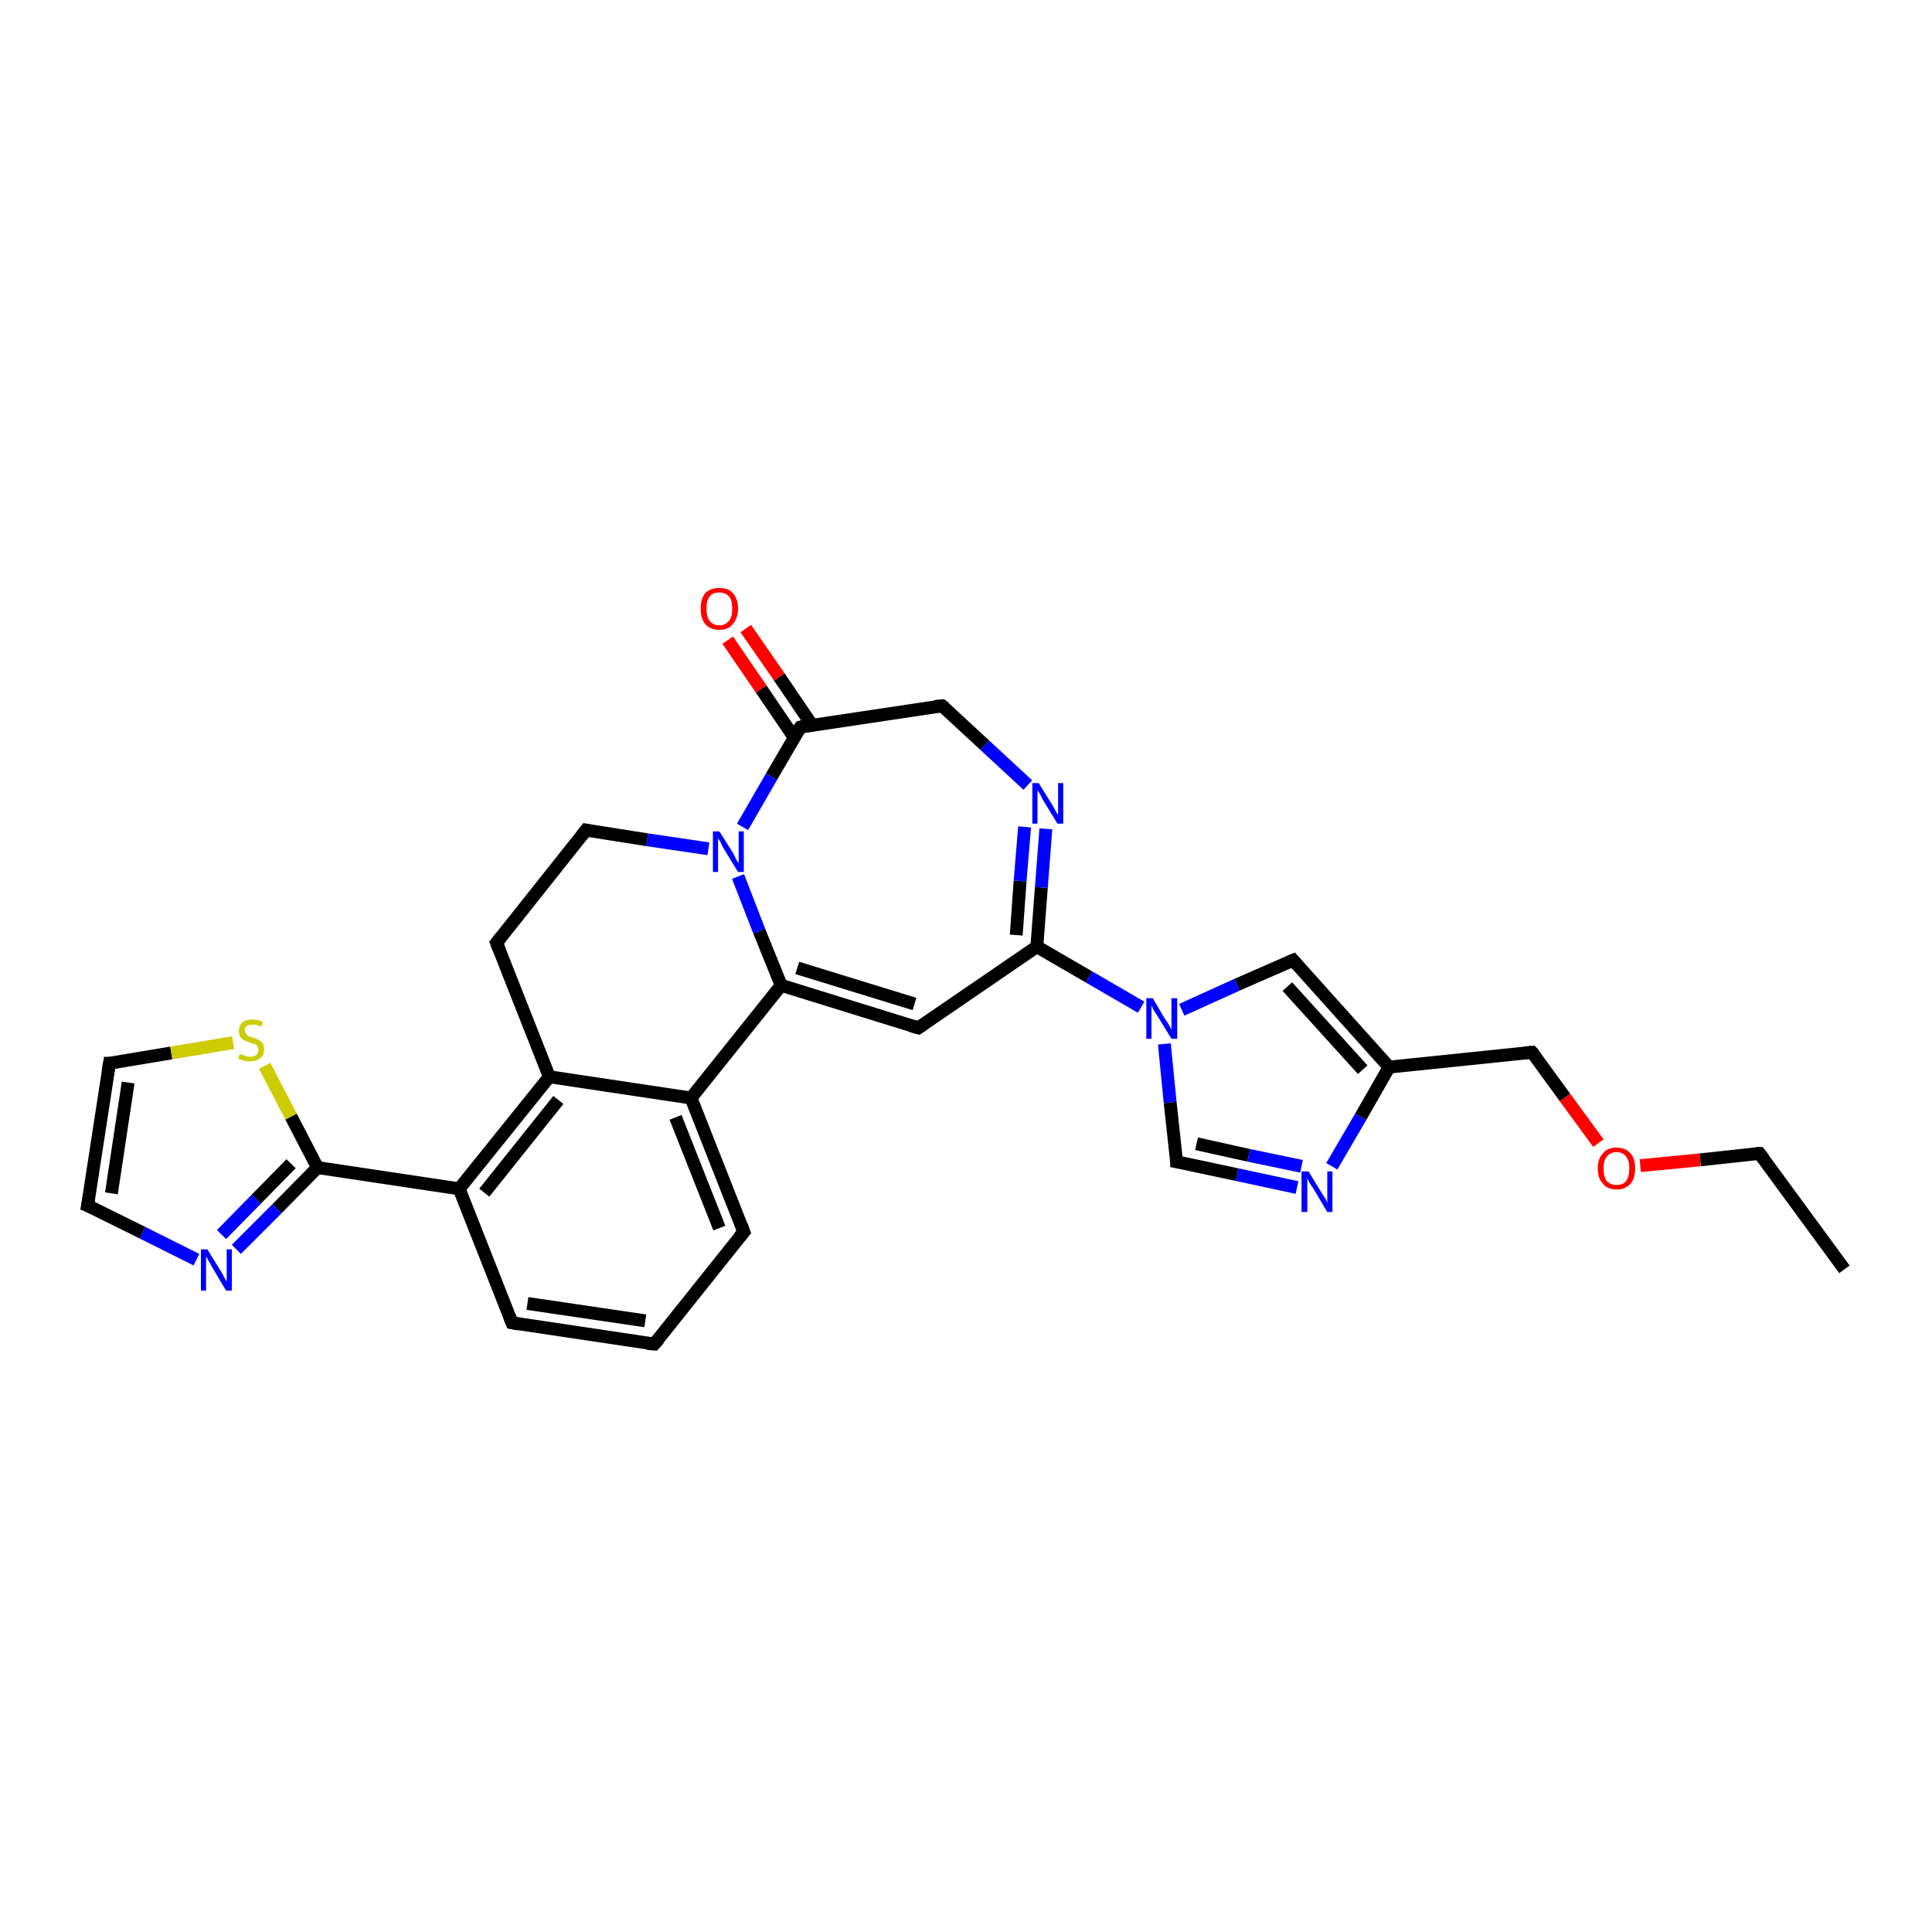 <?xml version='1.0' encoding='iso-8859-1'?>
<svg version='1.1' baseProfile='full'
              xmlns='http://www.w3.org/2000/svg'
                      xmlns:rdkit='http://www.rdkit.org/xml'
                      xmlns:xlink='http://www.w3.org/1999/xlink'
                  xml:space='preserve'
width='300px' height='300px' viewBox='0 0 300 300'>
<!-- END OF HEADER -->
<rect style='opacity:1.0;fill:#FFFFFF;stroke:none' width='300.0' height='300.0' x='0.0' y='0.0'> </rect>
<path class='bond-0 atom-0 atom-1' d='M 286.4,197.1 L 273.2,179.1' style='fill:none;fill-rule:evenodd;stroke:#000000;stroke-width:2.0px;stroke-linecap:butt;stroke-linejoin:miter;stroke-opacity:1' />
<path class='bond-1 atom-1 atom-2' d='M 273.2,179.1 L 264.0,180.1' style='fill:none;fill-rule:evenodd;stroke:#000000;stroke-width:2.0px;stroke-linecap:butt;stroke-linejoin:miter;stroke-opacity:1' />
<path class='bond-1 atom-1 atom-2' d='M 264.0,180.1 L 254.7,181.0' style='fill:none;fill-rule:evenodd;stroke:#FF0000;stroke-width:2.0px;stroke-linecap:butt;stroke-linejoin:miter;stroke-opacity:1' />
<path class='bond-2 atom-2 atom-3' d='M 248.2,177.5 L 243.0,170.4' style='fill:none;fill-rule:evenodd;stroke:#FF0000;stroke-width:2.0px;stroke-linecap:butt;stroke-linejoin:miter;stroke-opacity:1' />
<path class='bond-2 atom-2 atom-3' d='M 243.0,170.4 L 237.9,163.4' style='fill:none;fill-rule:evenodd;stroke:#000000;stroke-width:2.0px;stroke-linecap:butt;stroke-linejoin:miter;stroke-opacity:1' />
<path class='bond-3 atom-3 atom-4' d='M 237.9,163.4 L 215.7,165.7' style='fill:none;fill-rule:evenodd;stroke:#000000;stroke-width:2.0px;stroke-linecap:butt;stroke-linejoin:miter;stroke-opacity:1' />
<path class='bond-4 atom-4 atom-5' d='M 215.7,165.7 L 200.8,149.1' style='fill:none;fill-rule:evenodd;stroke:#000000;stroke-width:2.0px;stroke-linecap:butt;stroke-linejoin:miter;stroke-opacity:1' />
<path class='bond-4 atom-4 atom-5' d='M 211.6,166.1 L 199.9,153.2' style='fill:none;fill-rule:evenodd;stroke:#000000;stroke-width:2.0px;stroke-linecap:butt;stroke-linejoin:miter;stroke-opacity:1' />
<path class='bond-5 atom-5 atom-6' d='M 200.8,149.1 L 192.1,152.9' style='fill:none;fill-rule:evenodd;stroke:#000000;stroke-width:2.0px;stroke-linecap:butt;stroke-linejoin:miter;stroke-opacity:1' />
<path class='bond-5 atom-5 atom-6' d='M 192.1,152.9 L 183.5,156.8' style='fill:none;fill-rule:evenodd;stroke:#0000FF;stroke-width:2.0px;stroke-linecap:butt;stroke-linejoin:miter;stroke-opacity:1' />
<path class='bond-6 atom-6 atom-7' d='M 180.8,162.1 L 181.7,171.2' style='fill:none;fill-rule:evenodd;stroke:#0000FF;stroke-width:2.0px;stroke-linecap:butt;stroke-linejoin:miter;stroke-opacity:1' />
<path class='bond-6 atom-6 atom-7' d='M 181.7,171.2 L 182.7,180.4' style='fill:none;fill-rule:evenodd;stroke:#000000;stroke-width:2.0px;stroke-linecap:butt;stroke-linejoin:miter;stroke-opacity:1' />
<path class='bond-7 atom-7 atom-8' d='M 182.7,180.4 L 192.1,182.4' style='fill:none;fill-rule:evenodd;stroke:#000000;stroke-width:2.0px;stroke-linecap:butt;stroke-linejoin:miter;stroke-opacity:1' />
<path class='bond-7 atom-7 atom-8' d='M 192.1,182.4 L 201.4,184.4' style='fill:none;fill-rule:evenodd;stroke:#0000FF;stroke-width:2.0px;stroke-linecap:butt;stroke-linejoin:miter;stroke-opacity:1' />
<path class='bond-7 atom-7 atom-8' d='M 185.8,177.6 L 193.9,179.4' style='fill:none;fill-rule:evenodd;stroke:#000000;stroke-width:2.0px;stroke-linecap:butt;stroke-linejoin:miter;stroke-opacity:1' />
<path class='bond-7 atom-7 atom-8' d='M 193.9,179.4 L 202.1,181.1' style='fill:none;fill-rule:evenodd;stroke:#0000FF;stroke-width:2.0px;stroke-linecap:butt;stroke-linejoin:miter;stroke-opacity:1' />
<path class='bond-8 atom-6 atom-9' d='M 177.2,156.4 L 169.1,151.7' style='fill:none;fill-rule:evenodd;stroke:#0000FF;stroke-width:2.0px;stroke-linecap:butt;stroke-linejoin:miter;stroke-opacity:1' />
<path class='bond-8 atom-6 atom-9' d='M 169.1,151.7 L 161.0,147.0' style='fill:none;fill-rule:evenodd;stroke:#000000;stroke-width:2.0px;stroke-linecap:butt;stroke-linejoin:miter;stroke-opacity:1' />
<path class='bond-9 atom-9 atom-10' d='M 161.0,147.0 L 161.7,137.8' style='fill:none;fill-rule:evenodd;stroke:#000000;stroke-width:2.0px;stroke-linecap:butt;stroke-linejoin:miter;stroke-opacity:1' />
<path class='bond-9 atom-9 atom-10' d='M 161.7,137.8 L 162.4,128.7' style='fill:none;fill-rule:evenodd;stroke:#0000FF;stroke-width:2.0px;stroke-linecap:butt;stroke-linejoin:miter;stroke-opacity:1' />
<path class='bond-9 atom-9 atom-10' d='M 157.8,145.2 L 158.4,136.8' style='fill:none;fill-rule:evenodd;stroke:#000000;stroke-width:2.0px;stroke-linecap:butt;stroke-linejoin:miter;stroke-opacity:1' />
<path class='bond-9 atom-9 atom-10' d='M 158.4,136.8 L 159.1,128.4' style='fill:none;fill-rule:evenodd;stroke:#0000FF;stroke-width:2.0px;stroke-linecap:butt;stroke-linejoin:miter;stroke-opacity:1' />
<path class='bond-10 atom-10 atom-11' d='M 159.6,121.9 L 152.9,115.7' style='fill:none;fill-rule:evenodd;stroke:#0000FF;stroke-width:2.0px;stroke-linecap:butt;stroke-linejoin:miter;stroke-opacity:1' />
<path class='bond-10 atom-10 atom-11' d='M 152.9,115.7 L 146.3,109.6' style='fill:none;fill-rule:evenodd;stroke:#000000;stroke-width:2.0px;stroke-linecap:butt;stroke-linejoin:miter;stroke-opacity:1' />
<path class='bond-11 atom-11 atom-12' d='M 146.3,109.6 L 124.3,112.9' style='fill:none;fill-rule:evenodd;stroke:#000000;stroke-width:2.0px;stroke-linecap:butt;stroke-linejoin:miter;stroke-opacity:1' />
<path class='bond-12 atom-12 atom-13' d='M 126.1,112.6 L 121.0,105.1' style='fill:none;fill-rule:evenodd;stroke:#000000;stroke-width:2.0px;stroke-linecap:butt;stroke-linejoin:miter;stroke-opacity:1' />
<path class='bond-12 atom-12 atom-13' d='M 121.0,105.1 L 115.8,97.6' style='fill:none;fill-rule:evenodd;stroke:#FF0000;stroke-width:2.0px;stroke-linecap:butt;stroke-linejoin:miter;stroke-opacity:1' />
<path class='bond-12 atom-12 atom-13' d='M 123.3,114.5 L 118.2,107.0' style='fill:none;fill-rule:evenodd;stroke:#000000;stroke-width:2.0px;stroke-linecap:butt;stroke-linejoin:miter;stroke-opacity:1' />
<path class='bond-12 atom-12 atom-13' d='M 118.2,107.0 L 113.0,99.4' style='fill:none;fill-rule:evenodd;stroke:#FF0000;stroke-width:2.0px;stroke-linecap:butt;stroke-linejoin:miter;stroke-opacity:1' />
<path class='bond-13 atom-12 atom-14' d='M 124.3,112.9 L 119.8,120.6' style='fill:none;fill-rule:evenodd;stroke:#000000;stroke-width:2.0px;stroke-linecap:butt;stroke-linejoin:miter;stroke-opacity:1' />
<path class='bond-13 atom-12 atom-14' d='M 119.8,120.6 L 115.3,128.4' style='fill:none;fill-rule:evenodd;stroke:#0000FF;stroke-width:2.0px;stroke-linecap:butt;stroke-linejoin:miter;stroke-opacity:1' />
<path class='bond-14 atom-14 atom-15' d='M 110.0,131.8 L 100.5,130.4' style='fill:none;fill-rule:evenodd;stroke:#0000FF;stroke-width:2.0px;stroke-linecap:butt;stroke-linejoin:miter;stroke-opacity:1' />
<path class='bond-14 atom-14 atom-15' d='M 100.5,130.4 L 91.0,128.9' style='fill:none;fill-rule:evenodd;stroke:#000000;stroke-width:2.0px;stroke-linecap:butt;stroke-linejoin:miter;stroke-opacity:1' />
<path class='bond-15 atom-15 atom-16' d='M 91.0,128.9 L 77.1,146.4' style='fill:none;fill-rule:evenodd;stroke:#000000;stroke-width:2.0px;stroke-linecap:butt;stroke-linejoin:miter;stroke-opacity:1' />
<path class='bond-16 atom-16 atom-17' d='M 77.1,146.4 L 85.3,167.2' style='fill:none;fill-rule:evenodd;stroke:#000000;stroke-width:2.0px;stroke-linecap:butt;stroke-linejoin:miter;stroke-opacity:1' />
<path class='bond-17 atom-17 atom-18' d='M 85.3,167.2 L 71.3,184.6' style='fill:none;fill-rule:evenodd;stroke:#000000;stroke-width:2.0px;stroke-linecap:butt;stroke-linejoin:miter;stroke-opacity:1' />
<path class='bond-17 atom-17 atom-18' d='M 86.7,170.8 L 75.2,185.2' style='fill:none;fill-rule:evenodd;stroke:#000000;stroke-width:2.0px;stroke-linecap:butt;stroke-linejoin:miter;stroke-opacity:1' />
<path class='bond-18 atom-18 atom-19' d='M 71.3,184.6 L 79.5,205.4' style='fill:none;fill-rule:evenodd;stroke:#000000;stroke-width:2.0px;stroke-linecap:butt;stroke-linejoin:miter;stroke-opacity:1' />
<path class='bond-19 atom-19 atom-20' d='M 79.5,205.4 L 101.6,208.7' style='fill:none;fill-rule:evenodd;stroke:#000000;stroke-width:2.0px;stroke-linecap:butt;stroke-linejoin:miter;stroke-opacity:1' />
<path class='bond-19 atom-19 atom-20' d='M 81.9,202.4 L 100.2,205.1' style='fill:none;fill-rule:evenodd;stroke:#000000;stroke-width:2.0px;stroke-linecap:butt;stroke-linejoin:miter;stroke-opacity:1' />
<path class='bond-20 atom-20 atom-21' d='M 101.6,208.7 L 115.5,191.3' style='fill:none;fill-rule:evenodd;stroke:#000000;stroke-width:2.0px;stroke-linecap:butt;stroke-linejoin:miter;stroke-opacity:1' />
<path class='bond-21 atom-21 atom-22' d='M 115.5,191.3 L 107.3,170.5' style='fill:none;fill-rule:evenodd;stroke:#000000;stroke-width:2.0px;stroke-linecap:butt;stroke-linejoin:miter;stroke-opacity:1' />
<path class='bond-21 atom-21 atom-22' d='M 111.7,190.7 L 104.9,173.5' style='fill:none;fill-rule:evenodd;stroke:#000000;stroke-width:2.0px;stroke-linecap:butt;stroke-linejoin:miter;stroke-opacity:1' />
<path class='bond-22 atom-22 atom-23' d='M 107.3,170.5 L 121.3,153.0' style='fill:none;fill-rule:evenodd;stroke:#000000;stroke-width:2.0px;stroke-linecap:butt;stroke-linejoin:miter;stroke-opacity:1' />
<path class='bond-23 atom-23 atom-24' d='M 121.3,153.0 L 142.6,159.6' style='fill:none;fill-rule:evenodd;stroke:#000000;stroke-width:2.0px;stroke-linecap:butt;stroke-linejoin:miter;stroke-opacity:1' />
<path class='bond-23 atom-23 atom-24' d='M 123.8,150.3 L 142.0,155.9' style='fill:none;fill-rule:evenodd;stroke:#000000;stroke-width:2.0px;stroke-linecap:butt;stroke-linejoin:miter;stroke-opacity:1' />
<path class='bond-24 atom-18 atom-25' d='M 71.3,184.6 L 49.3,181.3' style='fill:none;fill-rule:evenodd;stroke:#000000;stroke-width:2.0px;stroke-linecap:butt;stroke-linejoin:miter;stroke-opacity:1' />
<path class='bond-25 atom-25 atom-26' d='M 49.3,181.3 L 43.0,187.7' style='fill:none;fill-rule:evenodd;stroke:#000000;stroke-width:2.0px;stroke-linecap:butt;stroke-linejoin:miter;stroke-opacity:1' />
<path class='bond-25 atom-25 atom-26' d='M 43.0,187.7 L 36.7,194.0' style='fill:none;fill-rule:evenodd;stroke:#0000FF;stroke-width:2.0px;stroke-linecap:butt;stroke-linejoin:miter;stroke-opacity:1' />
<path class='bond-25 atom-25 atom-26' d='M 45.2,180.7 L 39.8,186.2' style='fill:none;fill-rule:evenodd;stroke:#000000;stroke-width:2.0px;stroke-linecap:butt;stroke-linejoin:miter;stroke-opacity:1' />
<path class='bond-25 atom-25 atom-26' d='M 39.8,186.2 L 34.4,191.7' style='fill:none;fill-rule:evenodd;stroke:#0000FF;stroke-width:2.0px;stroke-linecap:butt;stroke-linejoin:miter;stroke-opacity:1' />
<path class='bond-26 atom-26 atom-27' d='M 30.5,195.6 L 22.1,191.4' style='fill:none;fill-rule:evenodd;stroke:#0000FF;stroke-width:2.0px;stroke-linecap:butt;stroke-linejoin:miter;stroke-opacity:1' />
<path class='bond-26 atom-26 atom-27' d='M 22.1,191.4 L 13.6,187.2' style='fill:none;fill-rule:evenodd;stroke:#000000;stroke-width:2.0px;stroke-linecap:butt;stroke-linejoin:miter;stroke-opacity:1' />
<path class='bond-27 atom-27 atom-28' d='M 13.6,187.2 L 17.0,165.1' style='fill:none;fill-rule:evenodd;stroke:#000000;stroke-width:2.0px;stroke-linecap:butt;stroke-linejoin:miter;stroke-opacity:1' />
<path class='bond-27 atom-27 atom-28' d='M 17.3,185.3 L 19.9,168.1' style='fill:none;fill-rule:evenodd;stroke:#000000;stroke-width:2.0px;stroke-linecap:butt;stroke-linejoin:miter;stroke-opacity:1' />
<path class='bond-28 atom-28 atom-29' d='M 17.0,165.1 L 26.6,163.5' style='fill:none;fill-rule:evenodd;stroke:#000000;stroke-width:2.0px;stroke-linecap:butt;stroke-linejoin:miter;stroke-opacity:1' />
<path class='bond-28 atom-28 atom-29' d='M 26.6,163.5 L 36.2,161.9' style='fill:none;fill-rule:evenodd;stroke:#CCCC00;stroke-width:2.0px;stroke-linecap:butt;stroke-linejoin:miter;stroke-opacity:1' />
<path class='bond-29 atom-8 atom-4' d='M 206.8,181.1 L 211.3,173.4' style='fill:none;fill-rule:evenodd;stroke:#0000FF;stroke-width:2.0px;stroke-linecap:butt;stroke-linejoin:miter;stroke-opacity:1' />
<path class='bond-29 atom-8 atom-4' d='M 211.3,173.4 L 215.7,165.7' style='fill:none;fill-rule:evenodd;stroke:#000000;stroke-width:2.0px;stroke-linecap:butt;stroke-linejoin:miter;stroke-opacity:1' />
<path class='bond-30 atom-24 atom-9' d='M 142.6,159.6 L 161.0,147.0' style='fill:none;fill-rule:evenodd;stroke:#000000;stroke-width:2.0px;stroke-linecap:butt;stroke-linejoin:miter;stroke-opacity:1' />
<path class='bond-31 atom-29 atom-25' d='M 41.1,165.5 L 45.2,173.4' style='fill:none;fill-rule:evenodd;stroke:#CCCC00;stroke-width:2.0px;stroke-linecap:butt;stroke-linejoin:miter;stroke-opacity:1' />
<path class='bond-31 atom-29 atom-25' d='M 45.2,173.4 L 49.3,181.3' style='fill:none;fill-rule:evenodd;stroke:#000000;stroke-width:2.0px;stroke-linecap:butt;stroke-linejoin:miter;stroke-opacity:1' />
<path class='bond-32 atom-23 atom-14' d='M 121.3,153.0 L 117.9,144.6' style='fill:none;fill-rule:evenodd;stroke:#000000;stroke-width:2.0px;stroke-linecap:butt;stroke-linejoin:miter;stroke-opacity:1' />
<path class='bond-32 atom-23 atom-14' d='M 117.9,144.6 L 114.6,136.1' style='fill:none;fill-rule:evenodd;stroke:#0000FF;stroke-width:2.0px;stroke-linecap:butt;stroke-linejoin:miter;stroke-opacity:1' />
<path class='bond-33 atom-22 atom-17' d='M 107.3,170.5 L 85.3,167.2' style='fill:none;fill-rule:evenodd;stroke:#000000;stroke-width:2.0px;stroke-linecap:butt;stroke-linejoin:miter;stroke-opacity:1' />
<path d='M 273.9,180.0 L 273.2,179.1 L 272.8,179.1' style='fill:none;stroke:#000000;stroke-width:2.0px;stroke-linecap:butt;stroke-linejoin:miter;stroke-opacity:1;' />
<path d='M 238.2,163.7 L 237.9,163.4 L 236.8,163.5' style='fill:none;stroke:#000000;stroke-width:2.0px;stroke-linecap:butt;stroke-linejoin:miter;stroke-opacity:1;' />
<path d='M 201.5,149.9 L 200.8,149.1 L 200.3,149.3' style='fill:none;stroke:#000000;stroke-width:2.0px;stroke-linecap:butt;stroke-linejoin:miter;stroke-opacity:1;' />
<path d='M 182.7,179.9 L 182.7,180.4 L 183.2,180.5' style='fill:none;stroke:#000000;stroke-width:2.0px;stroke-linecap:butt;stroke-linejoin:miter;stroke-opacity:1;' />
<path d='M 146.7,109.9 L 146.3,109.6 L 145.2,109.7' style='fill:none;stroke:#000000;stroke-width:2.0px;stroke-linecap:butt;stroke-linejoin:miter;stroke-opacity:1;' />
<path d='M 125.4,112.7 L 124.3,112.9 L 124.0,113.3' style='fill:none;stroke:#000000;stroke-width:2.0px;stroke-linecap:butt;stroke-linejoin:miter;stroke-opacity:1;' />
<path d='M 91.5,129.0 L 91.0,128.9 L 90.3,129.8' style='fill:none;stroke:#000000;stroke-width:2.0px;stroke-linecap:butt;stroke-linejoin:miter;stroke-opacity:1;' />
<path d='M 77.8,145.5 L 77.1,146.4 L 77.5,147.4' style='fill:none;stroke:#000000;stroke-width:2.0px;stroke-linecap:butt;stroke-linejoin:miter;stroke-opacity:1;' />
<path d='M 79.1,204.4 L 79.5,205.4 L 80.6,205.6' style='fill:none;stroke:#000000;stroke-width:2.0px;stroke-linecap:butt;stroke-linejoin:miter;stroke-opacity:1;' />
<path d='M 100.5,208.6 L 101.6,208.7 L 102.3,207.9' style='fill:none;stroke:#000000;stroke-width:2.0px;stroke-linecap:butt;stroke-linejoin:miter;stroke-opacity:1;' />
<path d='M 114.8,192.1 L 115.5,191.3 L 115.1,190.2' style='fill:none;stroke:#000000;stroke-width:2.0px;stroke-linecap:butt;stroke-linejoin:miter;stroke-opacity:1;' />
<path d='M 141.5,159.3 L 142.6,159.6 L 143.5,159.0' style='fill:none;stroke:#000000;stroke-width:2.0px;stroke-linecap:butt;stroke-linejoin:miter;stroke-opacity:1;' />
<path d='M 14.1,187.4 L 13.6,187.2 L 13.8,186.1' style='fill:none;stroke:#000000;stroke-width:2.0px;stroke-linecap:butt;stroke-linejoin:miter;stroke-opacity:1;' />
<path d='M 16.8,166.3 L 17.0,165.1 L 17.4,165.1' style='fill:none;stroke:#000000;stroke-width:2.0px;stroke-linecap:butt;stroke-linejoin:miter;stroke-opacity:1;' />
<path class='atom-2' d='M 248.1 181.4
Q 248.1 179.9, 248.9 179.1
Q 249.6 178.2, 251.0 178.2
Q 252.4 178.2, 253.2 179.1
Q 253.9 179.9, 253.9 181.4
Q 253.9 183.0, 253.2 183.8
Q 252.4 184.7, 251.0 184.7
Q 249.6 184.7, 248.9 183.8
Q 248.1 183.0, 248.1 181.4
M 251.0 184.0
Q 252.0 184.0, 252.5 183.4
Q 253.0 182.7, 253.0 181.4
Q 253.0 180.2, 252.5 179.6
Q 252.0 178.9, 251.0 178.9
Q 250.1 178.9, 249.5 179.6
Q 249.0 180.2, 249.0 181.4
Q 249.0 182.7, 249.5 183.4
Q 250.1 184.0, 251.0 184.0
' fill='#FF0000'/>
<path class='atom-6' d='M 179.0 155.0
L 181.0 158.4
Q 181.3 158.7, 181.6 159.3
Q 181.9 159.9, 181.9 159.9
L 181.9 155.0
L 182.8 155.0
L 182.8 161.3
L 181.9 161.3
L 179.7 157.7
Q 179.4 157.3, 179.1 156.8
Q 178.9 156.3, 178.8 156.1
L 178.8 161.3
L 178.0 161.3
L 178.0 155.0
L 179.0 155.0
' fill='#0000FF'/>
<path class='atom-8' d='M 203.2 181.9
L 205.2 185.2
Q 205.4 185.5, 205.8 186.1
Q 206.1 186.7, 206.1 186.8
L 206.1 181.9
L 206.9 181.9
L 206.9 188.2
L 206.1 188.2
L 203.9 184.5
Q 203.6 184.1, 203.3 183.6
Q 203.1 183.1, 203.0 183.0
L 203.0 188.2
L 202.1 188.2
L 202.1 181.9
L 203.2 181.9
' fill='#0000FF'/>
<path class='atom-10' d='M 161.3 121.6
L 163.4 125.0
Q 163.6 125.3, 163.9 125.9
Q 164.2 126.5, 164.3 126.5
L 164.3 121.6
L 165.1 121.6
L 165.1 127.9
L 164.2 127.9
L 162.0 124.3
Q 161.7 123.8, 161.5 123.3
Q 161.2 122.9, 161.1 122.7
L 161.1 127.9
L 160.3 127.9
L 160.3 121.6
L 161.3 121.6
' fill='#0000FF'/>
<path class='atom-13' d='M 108.8 94.5
Q 108.8 93.0, 109.5 92.1
Q 110.3 91.3, 111.7 91.3
Q 113.1 91.3, 113.8 92.1
Q 114.6 93.0, 114.6 94.5
Q 114.6 96.0, 113.8 96.9
Q 113.1 97.8, 111.7 97.8
Q 110.3 97.8, 109.5 96.9
Q 108.8 96.0, 108.8 94.5
M 111.7 97.1
Q 112.6 97.1, 113.2 96.4
Q 113.7 95.8, 113.7 94.5
Q 113.7 93.2, 113.2 92.6
Q 112.6 92.0, 111.7 92.0
Q 110.7 92.0, 110.2 92.6
Q 109.7 93.2, 109.7 94.5
Q 109.7 95.8, 110.2 96.4
Q 110.7 97.1, 111.7 97.1
' fill='#FF0000'/>
<path class='atom-14' d='M 111.7 129.1
L 113.8 132.4
Q 114.0 132.8, 114.3 133.4
Q 114.6 134.0, 114.7 134.0
L 114.7 129.1
L 115.5 129.1
L 115.5 135.4
L 114.6 135.4
L 112.4 131.8
Q 112.1 131.3, 111.9 130.8
Q 111.6 130.3, 111.5 130.2
L 111.5 135.4
L 110.7 135.4
L 110.7 129.1
L 111.7 129.1
' fill='#0000FF'/>
<path class='atom-26' d='M 32.2 194.0
L 34.3 197.4
Q 34.5 197.7, 34.8 198.3
Q 35.1 198.9, 35.2 199.0
L 35.2 194.0
L 36.0 194.0
L 36.0 200.4
L 35.1 200.4
L 32.9 196.7
Q 32.7 196.3, 32.4 195.8
Q 32.1 195.3, 32.0 195.1
L 32.0 200.4
L 31.2 200.4
L 31.2 194.0
L 32.2 194.0
' fill='#0000FF'/>
<path class='atom-29' d='M 37.2 163.7
Q 37.3 163.7, 37.6 163.8
Q 37.9 163.9, 38.2 164.0
Q 38.5 164.1, 38.8 164.1
Q 39.4 164.1, 39.8 163.8
Q 40.1 163.5, 40.1 163.0
Q 40.1 162.6, 39.9 162.4
Q 39.8 162.2, 39.5 162.1
Q 39.2 162.0, 38.8 161.9
Q 38.2 161.7, 37.9 161.5
Q 37.6 161.4, 37.3 161.0
Q 37.1 160.7, 37.1 160.1
Q 37.1 159.3, 37.6 158.8
Q 38.2 158.3, 39.2 158.3
Q 40.0 158.3, 40.8 158.7
L 40.6 159.4
Q 39.8 159.1, 39.3 159.1
Q 38.7 159.1, 38.3 159.3
Q 38.0 159.6, 38.0 160.0
Q 38.0 160.3, 38.2 160.5
Q 38.3 160.8, 38.6 160.9
Q 38.8 161.0, 39.3 161.1
Q 39.8 161.3, 40.2 161.5
Q 40.5 161.7, 40.8 162.0
Q 41.0 162.4, 41.0 163.0
Q 41.0 163.9, 40.4 164.3
Q 39.8 164.8, 38.9 164.8
Q 38.3 164.8, 37.9 164.7
Q 37.5 164.6, 37.0 164.4
L 37.2 163.7
' fill='#CCCC00'/>
</svg>
